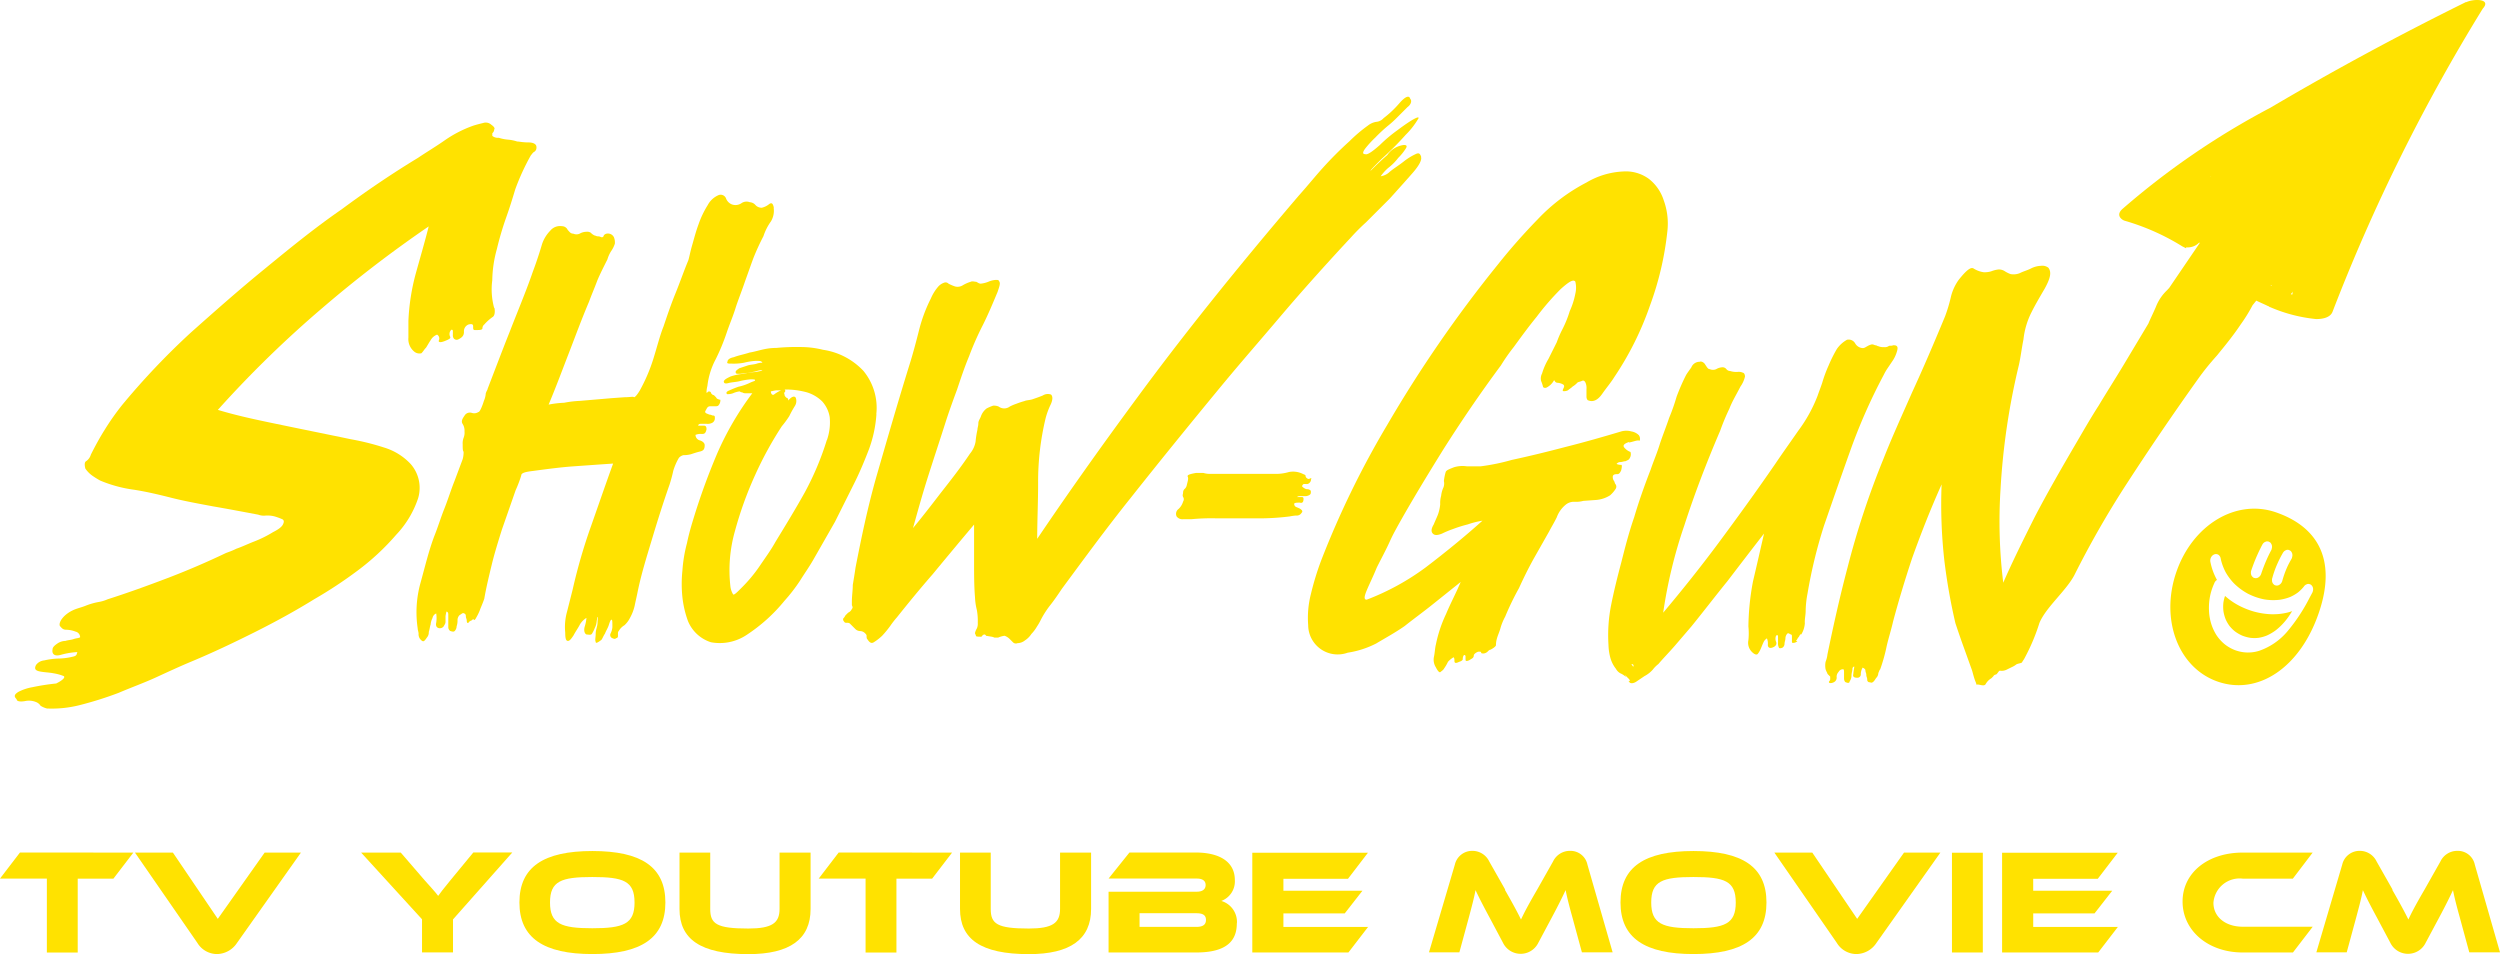 <svg id="グループ_556" data-name="グループ 556" xmlns="http://www.w3.org/2000/svg" width="134.347" height="51.27" viewBox="0 0 134.347 51.27">
  <path id="パス_207" data-name="パス 207" d="M29.575,19.317c.049.247,0,.444-.1.494a2.5,2.5,0,0,0-.444.4.257.257,0,0,0-.1.2c0,.1-.148.1-.4.1-.1,0-.1-.049-.1-.2,0-.1-.049-.148-.247-.1a.391.391,0,0,0-.247.4c0,.2-.1.3-.3.4a.2.2,0,0,1-.247-.049.3.3,0,0,1-.049-.2v-.2c0-.049-.049-.1-.1-.049a.312.312,0,0,0-.049.346c.049.1-.049.148-.3.247s-.346.049-.3-.049a.237.237,0,0,0-.1-.3.664.664,0,0,0-.346.3c-.1.148-.148.247-.247.4-.1.1-.148.2-.247.3a.435.435,0,0,1-.4-.1.867.867,0,0,1-.3-.741v-.889a11.559,11.559,0,0,1,.4-2.568c.247-.889.494-1.728.691-2.518a65.57,65.57,0,0,0-5.728,4.395A58.844,58.844,0,0,0,14.712,24.8c1.136.346,2.37.593,3.555.839s2.42.494,3.6.741a13.355,13.355,0,0,1,1.778.444,3.226,3.226,0,0,1,1.432.889,1.944,1.944,0,0,1,.4,1.827,5.262,5.262,0,0,1-1.185,1.975,12.946,12.946,0,0,1-2.074,1.926A23.271,23.271,0,0,1,19.9,34.97c-1.037.642-2.123,1.234-3.21,1.778s-2.222,1.086-3.407,1.58c-.593.247-1.234.543-1.876.839s-1.333.543-2.025.839a18.982,18.982,0,0,1-2.025.642,6.081,6.081,0,0,1-1.827.2,1.18,1.18,0,0,1-.346-.148.493.493,0,0,0-.247-.2.992.992,0,0,0-.593-.049c-.3.049-.444,0-.444-.1-.148-.148-.148-.247.1-.4a2.6,2.6,0,0,1,.741-.247,12.136,12.136,0,0,1,1.284-.2c.4-.2.494-.346.4-.4a2.62,2.62,0,0,0-.543-.148c-.247-.049-.494-.049-.741-.1s-.3-.148-.2-.346a.618.618,0,0,1,.444-.247,3.838,3.838,0,0,1,.79-.1,3.359,3.359,0,0,0,.741-.1c.247-.049.2-.148.247-.247a4.052,4.052,0,0,0-.889.148c-.346.1-.494-.049-.444-.3,0-.1.1-.2.247-.3a.8.8,0,0,1,.444-.148c.148-.049.3-.049.444-.1s.3-.049.346-.1a.313.313,0,0,0-.247-.3,1.461,1.461,0,0,0-.494-.1c-.2,0-.247-.1-.346-.2-.049-.1,0-.3.247-.543a1.723,1.723,0,0,1,.444-.3c.2-.1.444-.148.691-.247a3.637,3.637,0,0,1,.691-.2,2,2,0,0,0,.494-.148c1.086-.346,2.173-.741,3.21-1.136s2.074-.839,3.111-1.333c.1-.049.3-.1.593-.247.3-.1.593-.247.988-.4a6.145,6.145,0,0,0,.988-.494c.3-.148.494-.3.543-.444.049-.1.049-.2-.049-.247a3.4,3.4,0,0,0-.4-.148,1.522,1.522,0,0,0-.494-.049.849.849,0,0,1-.4-.049c-.79-.148-1.58-.3-2.42-.444-.79-.148-1.63-.3-2.37-.494-.593-.148-1.234-.3-1.876-.4A7.146,7.146,0,0,1,8.391,28.6a4.551,4.551,0,0,1-.4-.247,1.5,1.5,0,0,1-.4-.4c-.049-.2-.049-.346.049-.4a.63.63,0,0,0,.247-.346q.37-.741.741-1.333a13.707,13.707,0,0,1,.938-1.333,39.372,39.372,0,0,1,3.7-3.9c1.333-1.185,2.617-2.321,3.95-3.407,1.383-1.136,2.716-2.222,4.148-3.21,1.333-.988,2.716-1.926,4.1-2.765.444-.3.938-.593,1.432-.938a6.439,6.439,0,0,1,1.531-.79c.148-.049.346-.1.543-.148a.443.443,0,0,1,.444.1c.148.1.2.2.148.247a.257.257,0,0,1-.1.2v.148a.472.472,0,0,0,.346.1,2.173,2.173,0,0,0,.494.1,2.173,2.173,0,0,1,.494.1c.1,0,.3.049.593.049s.444.1.444.247a.272.272,0,0,1-.1.247c-.1.049-.148.148-.2.2a12.231,12.231,0,0,0-.839,1.827c-.148.494-.3.988-.494,1.531a16.656,16.656,0,0,0-.494,1.679,6.576,6.576,0,0,0-.247,1.679,3.765,3.765,0,0,0,.1,1.481h0Z" transform="translate(-3.005 -2.774)" fill="#ffe200"/>
  <path id="パス_208" data-name="パス 208" d="M53.625,15.544a1.105,1.105,0,0,1-.148.741,2.911,2.911,0,0,0-.4.79,12.624,12.624,0,0,0-.543,1.185c-.148.4-.3.839-.444,1.234-.148.444-.346.938-.494,1.383-.148.494-.346.938-.494,1.383a11.057,11.057,0,0,1-.593,1.432,4,4,0,0,0-.444,1.432,1.579,1.579,0,0,0-.049.346s0,.049.049,0,.049-.049.1-.049a.106.106,0,0,1,.1.1l.049.049a.142.142,0,0,0,.1.049l.1.1c.049.049.049.1.1.1a.379.379,0,0,0,.148.049.417.417,0,0,1-.1.3c-.049.049-.1.049-.2.049h-.247c-.1,0-.148.049-.2.148s-.1.148-.049.2.1.049.2.1c.1,0,.148.049.2.049.1,0,.1.049.1.148a.272.272,0,0,1-.148.247.535.535,0,0,1-.3.049h-.3c-.1,0-.148.049-.148.1h.3c.1,0,.148.049.148.2-.049.2-.1.247-.247.247a.732.732,0,0,0-.346.049.313.313,0,0,0,.247.3c.148.049.247.148.247.247,0,.2-.049.3-.247.346s-.346.1-.494.148a1.588,1.588,0,0,1-.4.049.451.451,0,0,0-.247.148,3.183,3.183,0,0,0-.3.691,7.638,7.638,0,0,1-.2.741c-.346.988-.642,1.926-.938,2.913s-.593,1.926-.79,2.913c-.049.247-.1.444-.148.691a2.482,2.482,0,0,1-.247.642,1.364,1.364,0,0,1-.3.4.838.838,0,0,0-.3.3.181.181,0,0,0-.049.148v.148a.106.106,0,0,1-.1.1c-.049.049-.1.049-.2,0a.18.18,0,0,1-.1-.247.915.915,0,0,0,.1-.346c0-.3,0-.4-.049-.4s-.1.148-.148.3-.148.3-.2.444c-.1.148-.148.3-.2.346-.2.148-.3.2-.3.1-.049-.1,0-.247,0-.444s.1-.4.1-.593.049-.3,0-.3a2.139,2.139,0,0,0-.049.247.916.916,0,0,1-.1.346,1.644,1.644,0,0,1-.148.3c-.049.1-.2.049-.3.049-.1-.049-.148-.2-.1-.4a2.173,2.173,0,0,0,.1-.494,1.1,1.1,0,0,0-.346.346c-.1.2-.247.4-.346.593-.1.148-.2.3-.3.3s-.148-.1-.148-.444a3.045,3.045,0,0,1,.1-1.136l.3-1.185a29.5,29.5,0,0,1,.988-3.407c.4-1.136.79-2.271,1.185-3.358-.741.049-1.432.1-2.123.148s-1.432.148-2.173.247c-.4.049-.642.1-.642.247a6.266,6.266,0,0,1-.3.79l-.741,2.123c-.2.642-.4,1.284-.543,1.876s-.3,1.234-.4,1.827c-.1.3-.2.494-.247.642a2.933,2.933,0,0,1-.2.4c-.049.1-.1.148-.148.049-.049.049-.1.1-.148.1-.049.049-.1.049-.1.1-.049.049-.1,0-.1-.1s-.049-.148-.049-.247-.049-.148-.1-.148c-.049-.049-.1,0-.247.1a.377.377,0,0,0-.1.247.964.964,0,0,1-.049.346.377.377,0,0,1-.1.247c-.049.049-.1.049-.247,0a.257.257,0,0,1-.1-.2v-.691c0-.1-.049-.148-.1-.148a2.139,2.139,0,0,0-.049.247v.3c0,.1-.049.148-.1.247a.257.257,0,0,1-.2.1c-.148,0-.247-.1-.2-.3a1.646,1.646,0,0,0,0-.494.328.328,0,0,0-.2.247.915.915,0,0,0-.1.346c-.049.148-.049.247-.1.4a.417.417,0,0,1-.1.3c-.1.148-.148.2-.2.2s-.1-.049-.148-.1a.417.417,0,0,1-.1-.3c0-.1-.049-.2-.049-.3a5.878,5.878,0,0,1,.148-2.42c.247-.889.444-1.728.741-2.518.2-.494.346-.988.543-1.481s.346-.988.543-1.481l.444-1.185a1.39,1.39,0,0,0,.049-.4c-.049-.049-.049-.2-.049-.4a.84.84,0,0,1,.049-.346.732.732,0,0,0,.049-.346.664.664,0,0,0-.1-.4c-.1-.148,0-.3.1-.444a.331.331,0,0,1,.4-.148.406.406,0,0,0,.346-.049c.049,0,.1-.1.148-.2a3.4,3.4,0,0,0,.148-.4,1.162,1.162,0,0,0,.1-.4c.049-.148.1-.2.1-.247.4-1.037.79-2.074,1.185-3.061.4-1.037.839-2.074,1.185-3.061.049-.148.148-.4.247-.691s.2-.593.3-.938a1.859,1.859,0,0,1,.444-.741.681.681,0,0,1,.642-.247.333.333,0,0,1,.3.2c.1.1.148.2.3.2a.418.418,0,0,0,.346,0,.714.714,0,0,1,.346-.1.37.37,0,0,1,.247.049.682.682,0,0,0,.2.148c.049,0,.1.049.2.049s.148.049.2.049a.106.106,0,0,0,.1-.1.256.256,0,0,1,.2-.1.355.355,0,0,1,.346.2.732.732,0,0,1,.049.346,1.478,1.478,0,0,1-.2.4,1.754,1.754,0,0,0-.2.444c-.2.4-.4.79-.543,1.136-.148.4-.3.741-.444,1.136-.4.938-.741,1.876-1.086,2.765s-.691,1.827-1.086,2.765a5.5,5.5,0,0,1,.839-.1,5.5,5.5,0,0,1,.839-.1l1.728-.148.691-.049c.3,0,.444-.049.494,0,.049,0,.148-.1.3-.346a9.109,9.109,0,0,0,.741-1.728c.2-.642.346-1.234.543-1.728.2-.593.4-1.185.642-1.778s.444-1.185.691-1.778c.049-.148.1-.444.2-.79s.2-.741.346-1.136a5.058,5.058,0,0,1,.494-1.037,1.191,1.191,0,0,1,.593-.543.311.311,0,0,1,.4.2.56.56,0,0,0,.3.3A.566.566,0,0,0,51.9,15.3a.48.48,0,0,1,.444-.049.427.427,0,0,1,.3.148.448.448,0,0,0,.346.148.972.972,0,0,0,.4-.2c.148-.1.2,0,.247.2h0Z" transform="translate(-12.05 -4.384)" fill="#ffe200"/>
  <path id="パス_209" data-name="パス 209" d="M65.074,30.075a6.719,6.719,0,0,1-.4,1.876c-.247.642-.494,1.234-.79,1.827l-1.037,2.074-1.185,2.074c-.2.346-.444.691-.691,1.086a9.083,9.083,0,0,1-.839,1.086,8.872,8.872,0,0,1-.938.988,9.082,9.082,0,0,1-1.086.839,2.6,2.6,0,0,1-1.926.4,1.986,1.986,0,0,1-1.234-1.136,5.41,5.41,0,0,1-.3-1.284,6.935,6.935,0,0,1,0-1.432,7.735,7.735,0,0,1,.247-1.481c.1-.494.247-.988.4-1.481a34.981,34.981,0,0,1,1.234-3.358,16.059,16.059,0,0,1,1.876-3.21h-.346a.3.3,0,0,1-.2-.049c-.1,0-.1-.049-.148-.049a1.256,1.256,0,0,0-.346.1.869.869,0,0,1-.3.049c-.1-.049-.049-.148.1-.2a5.12,5.12,0,0,1,.494-.2,2.784,2.784,0,0,0,.593-.2c.2-.1.3-.1.3-.148s-.049-.049-.247-.049a3.646,3.646,0,0,0-.593.1c-.2.049-.4.049-.593.1s-.247,0-.247-.1c.049-.1.148-.148.346-.247a2.848,2.848,0,0,1,.691-.148,3.874,3.874,0,0,1,.691-.1c.2-.049.3-.049.346-.1a.869.869,0,0,0-.3.049c-.148.049-.3.049-.494.1-.148,0-.3.049-.444.049s-.2,0-.2-.1c0-.049.049-.1.2-.2l.444-.148c.148-.049.346-.049.494-.1a.869.869,0,0,1,.3-.049c-.049-.1-.148-.1-.346-.1a3.4,3.4,0,0,0-.642.1,3.037,3.037,0,0,1-.642.049c-.2,0-.3,0-.247-.1,0-.1.1-.2.346-.247.247-.1.543-.148.839-.247.3-.049.593-.148.889-.2a2.933,2.933,0,0,1,.543-.049,11.159,11.159,0,0,1,1.284-.049,4.975,4.975,0,0,1,1.234.148,3.717,3.717,0,0,1,2.173,1.136,3.121,3.121,0,0,1,.691,2.321Zm-2.659,1.383a2.891,2.891,0,0,0,.148-1.234,1.662,1.662,0,0,0-.4-.839,2,2,0,0,0-.839-.494,4.321,4.321,0,0,0-1.185-.148.093.093,0,0,1,0,.148c-.049.049,0,.1,0,.148s.049.1.1.148c.049,0,.1.049.1.148.2-.247.346-.247.4-.148a.5.5,0,0,1-.049.444,5.389,5.389,0,0,0-.3.543,5.174,5.174,0,0,1-.4.543,19.335,19.335,0,0,0-1.432,2.617,19.8,19.8,0,0,0-1.086,3.012,7.707,7.707,0,0,0-.247,2.963,1.08,1.08,0,0,0,.148.444c.049.049.2-.1.444-.346a7.857,7.857,0,0,0,.988-1.185c.3-.444.593-.839.839-1.284.543-.889,1.086-1.778,1.58-2.666a15.486,15.486,0,0,0,1.185-2.815ZM59.4,28.84c0,.148.1.247.2.148a2.147,2.147,0,0,1,.346-.2H59.7C59.6,28.791,59.451,28.84,59.4,28.84Z" transform="translate(-17.976 -7.811)" fill="#ffe200"/>
  <path id="パス_210" data-name="パス 210" d="M97.97,10.65c.049.148-.1.444-.444.839s-.79.889-1.234,1.383l-1.284,1.284a11.141,11.141,0,0,0-.79.79c-1.333,1.432-2.617,2.864-3.753,4.2-1.086,1.284-2.123,2.469-3.062,3.6q-2.815,3.407-5.037,6.215c-1.383,1.728-2.568,3.358-3.7,4.888-.2.3-.4.593-.593.839a4.892,4.892,0,0,0-.543.839,2.841,2.841,0,0,1-.2.346,2.063,2.063,0,0,1-.3.4,1.154,1.154,0,0,1-.346.346.657.657,0,0,1-.4.148.217.217,0,0,1-.247-.049l-.148-.148a.759.759,0,0,0-.3-.2,1.256,1.256,0,0,0-.346.1h-.2a.5.5,0,0,0-.148-.049l-.3-.049c-.049-.1-.148-.1-.247.049-.148,0-.3,0-.3-.049s-.049-.1-.049-.148a.835.835,0,0,1,.1-.247.626.626,0,0,0,.049-.3,3.259,3.259,0,0,0-.049-.691,3.336,3.336,0,0,1-.1-.691c-.049-.593-.049-1.234-.049-1.876V30.394q-1.185,1.407-2.222,2.666c-.691.79-1.333,1.58-1.926,2.321a4.784,4.784,0,0,0-.346.444,5.252,5.252,0,0,1-.444.543,2.713,2.713,0,0,1-.444.346c-.148.1-.247,0-.346-.148-.049-.049-.049-.1-.049-.2,0-.049-.049-.1-.1-.148a.377.377,0,0,0-.247-.1.377.377,0,0,1-.247-.1l-.148-.148-.148-.148c-.049-.049-.1-.049-.2-.049s-.1-.049-.148-.1q-.049-.1,0-.148a.574.574,0,0,0,.1-.148l.148-.148a.386.386,0,0,0,.2-.2c.049-.049.049-.1,0-.2v-.2c0-.3.049-.593.049-.889.049-.3.1-.593.148-.938.3-1.531.642-3.21,1.136-4.938.543-1.876,1.136-3.95,1.827-6.165q.222-.741.444-1.629a8.181,8.181,0,0,1,.642-1.728,2.416,2.416,0,0,1,.4-.642.751.751,0,0,1,.3-.2.217.217,0,0,1,.247.049,2.406,2.406,0,0,0,.346.148.525.525,0,0,0,.4-.049,1.935,1.935,0,0,1,.444-.2c.1-.049.2,0,.3,0,.1.049.148.1.247.1a1.526,1.526,0,0,0,.4-.1,1.162,1.162,0,0,1,.4-.1c.148,0,.148,0,.2.1s0,.247-.1.543c-.247.593-.494,1.185-.79,1.778a15.928,15.928,0,0,0-.741,1.679c-.247.593-.444,1.185-.642,1.778-.2.543-.4,1.086-.593,1.679-.346,1.086-.691,2.123-.988,3.061s-.543,1.827-.79,2.716c.494-.593.988-1.234,1.481-1.876.543-.691,1.086-1.383,1.58-2.123a1.37,1.37,0,0,0,.3-.642,5.189,5.189,0,0,1,.1-.642c0-.1.049-.2.049-.346s.1-.247.148-.4a.9.9,0,0,1,.3-.4,2.408,2.408,0,0,1,.346-.148.626.626,0,0,1,.3.049.494.494,0,0,0,.593,0,2.408,2.408,0,0,1,.346-.148,4.543,4.543,0,0,1,.444-.148c.1-.049.3-.049.444-.1s.3-.1.543-.2a.5.5,0,0,1,.444-.049c.1.1.1.3-.049.593a4.037,4.037,0,0,0-.247.691,14.567,14.567,0,0,0-.4,3.457c0,1.086-.049,2.025-.049,3.012,1.531-2.271,3.308-4.79,5.382-7.6,2.321-3.16,5.185-6.758,8.684-10.856.444-.494.839-.988,1.284-1.481a19.6,19.6,0,0,1,1.432-1.432,8.106,8.106,0,0,1,.988-.839.97.97,0,0,1,.444-.2.59.59,0,0,0,.4-.2,5.492,5.492,0,0,0,.839-.79c.346-.4.543-.444.593-.247.1.1.049.3-.148.444l-.593.593a5.2,5.2,0,0,1-.444.4,8.207,8.207,0,0,0-.691.642,5.421,5.421,0,0,0-.543.593q-.222.3,0,.3c.1.049.346-.1.79-.494a7.855,7.855,0,0,1,.938-.79c.79-.593,1.185-.79,1.136-.642a4.258,4.258,0,0,1-.691.889,15.757,15.757,0,0,1-1.284,1.284c-.444.444-.642.642-.593.642.2-.2.494-.494.889-.839a1.269,1.269,0,0,1,.889-.543c.148,0,.2.049.1.2a2.852,2.852,0,0,1-.4.494,2.831,2.831,0,0,1-.543.543,2.5,2.5,0,0,0-.4.444.862.862,0,0,0,.494-.247c.247-.2.494-.346.741-.543a3.235,3.235,0,0,1,.642-.4c.2-.1.247,0,.3.148h0Z" transform="translate(-21.604 -2.205)" fill="#ffe200"/>
  <path id="パス_211" data-name="パス 211" d="M99.112,36.624c-.049.049-.1.1-.049.148a.574.574,0,0,0,.148.1c.1.049.148,0,.2.049a.106.106,0,0,1,.1.1c0,.1,0,.148-.1.2a.445.445,0,0,1-.247.049h-.247a.2.2,0,0,0-.148.049h.2c.1,0,.148,0,.148.1,0,.148-.049.247-.2.2-.148,0-.247,0-.3.049a.181.181,0,0,0,.049.148c.049.049.1.049.2.1a.379.379,0,0,1,.148.1.093.093,0,0,1,0,.148.3.3,0,0,1-.3.148,2.785,2.785,0,0,0-.346.049,13.017,13.017,0,0,1-1.383.1H94.372a11.163,11.163,0,0,0-1.284.049h-.444a.385.385,0,0,1-.346-.148.323.323,0,0,1,.1-.4.873.873,0,0,0,.247-.4.224.224,0,0,0,0-.247c-.049-.1,0-.148,0-.247a.256.256,0,0,1,.1-.2.374.374,0,0,0,.1-.2c.049-.2.1-.346.049-.444s.148-.148.444-.2h.4a1.227,1.227,0,0,0,.4.049h3.407a2.454,2.454,0,0,0,.79-.1,1.187,1.187,0,0,1,.741.1c.1.049.148.049.148.1a.175.175,0,0,0,.1.148q.049.049.148,0t.049.049a.257.257,0,0,1-.1.2.181.181,0,0,1-.148.049h-.148Z" transform="translate(-29.067 -10.608)" fill="#ffe200"/>
  <path id="パス_212" data-name="パス 212" d="M119.606,27.6c-.3.1-.4.2-.247.346a.759.759,0,0,0,.3.2.406.406,0,0,1-.049.346c-.049.1-.148.1-.2.148-.1,0-.2.049-.3.049a.257.257,0,0,0-.2.1.537.537,0,0,0,.247.049q.074,0,0,.3c-.049.1-.1.2-.2.2s-.2,0-.247.1a.37.37,0,0,0,.049.247c.049.049.049.148.1.2a.22.22,0,0,1,0,.247,1.577,1.577,0,0,1-.3.346,1.644,1.644,0,0,1-.741.247l-.691.049a1.522,1.522,0,0,1-.494.049.689.689,0,0,0-.444.148,1.561,1.561,0,0,0-.494.691c-.148.3-.3.543-.4.741l-.839,1.481c-.3.543-.543,1.037-.79,1.58a14.628,14.628,0,0,0-.741,1.531,3.019,3.019,0,0,0-.247.593c-.049.2-.148.4-.2.593a1.3,1.3,0,0,0-.049.346c0,.049-.1.148-.3.247-.049,0-.1.049-.148.1a.374.374,0,0,1-.2.1c-.1,0-.148,0-.148-.049s-.049-.049-.148-.049c-.148.049-.247.148-.247.2,0,.1-.049.148-.148.2-.148.1-.2.1-.247.1s-.049-.049-.049-.1v-.148c0-.049-.049-.1-.1-.049a.373.373,0,0,0-.049.2c0,.049-.049.1-.2.148-.2.1-.247.049-.247-.049s0-.148-.049-.2a1.311,1.311,0,0,0-.3.247,2.15,2.15,0,0,1-.2.346c-.049.1-.148.148-.2.2s-.148-.049-.247-.247a.766.766,0,0,1-.1-.593c.049-.247.049-.444.1-.642a7.022,7.022,0,0,1,.543-1.63c.247-.593.543-1.136.79-1.728l-1.481,1.185c-.494.4-1.037.79-1.531,1.185-.494.346-1.037.642-1.531.938a5.01,5.01,0,0,1-1.531.494,1.585,1.585,0,0,1-2.123-1.481,5.161,5.161,0,0,1,.148-1.679,15.129,15.129,0,0,1,.543-1.778,48.57,48.57,0,0,1,3.555-7.3,68.861,68.861,0,0,1,5.918-8.585,32.431,32.431,0,0,1,2.173-2.469,9.878,9.878,0,0,1,2.617-1.975,4.249,4.249,0,0,1,1.975-.593,2.09,2.09,0,0,1,1.383.4,2.37,2.37,0,0,1,.79,1.136,3.668,3.668,0,0,1,.2,1.679,16.594,16.594,0,0,1-.938,4,16.532,16.532,0,0,1-1.926,3.852c-.148.247-.4.543-.642.889s-.494.444-.741.346c-.049,0-.1-.1-.1-.2v-.4a.732.732,0,0,0-.049-.346c-.049-.1-.1-.148-.2-.1s-.2.049-.247.1a1.078,1.078,0,0,1-.247.2c-.1.1-.2.148-.247.2a.445.445,0,0,1-.247.049q-.074,0,0-.148c.049-.1.049-.148,0-.2a.7.7,0,0,0-.3-.1c-.1,0-.148-.049-.2-.148a.96.96,0,0,1-.4.4c-.1.049-.2,0-.2-.049a1.943,1.943,0,0,0-.1-.3.557.557,0,0,1,.049-.4,3.5,3.5,0,0,1,.346-.79l.444-.889a5.649,5.649,0,0,1,.3-.691,5.888,5.888,0,0,0,.4-.988,4.07,4.07,0,0,0,.3-.938,1.37,1.37,0,0,0,0-.642c-.1-.148-.346,0-.79.4a13.863,13.863,0,0,0-1.284,1.481c-.444.543-.839,1.086-1.234,1.629a10.028,10.028,0,0,0-.691.988c-1.136,1.531-2.173,3.061-3.111,4.543-.889,1.432-1.728,2.815-2.469,4.148-.049.1-.2.346-.4.79s-.444.889-.691,1.383c-.2.494-.4.889-.543,1.234s-.148.494,0,.494a13.279,13.279,0,0,0,3.16-1.728c1.037-.79,2.074-1.63,3.062-2.518a4.624,4.624,0,0,0-.79.2,7.035,7.035,0,0,0-.79.247,5.139,5.139,0,0,0-.593.247c-.247.1-.4.1-.494,0s-.1-.247.049-.494c.1-.247.2-.444.247-.593a2.172,2.172,0,0,0,.1-.494,1.367,1.367,0,0,1,.049-.444,1.528,1.528,0,0,1,.1-.4.585.585,0,0,0,.049-.4,2.777,2.777,0,0,1,.1-.494c.049-.1.2-.148.444-.247a1.585,1.585,0,0,1,.691-.049h.741a11.293,11.293,0,0,0,1.679-.346c.938-.2,1.926-.444,2.864-.691.988-.247,2.025-.543,3.012-.839a1.01,1.01,0,0,1,.543,0,.744.744,0,0,1,.4.2.327.327,0,0,1,.049.3c-.148-.049-.3.049-.593.1h0Z" transform="translate(-32.038 -3.858)" fill="#ffe200"/>
  <path id="パス_213" data-name="パス 213" d="M135.77,41.1a1.327,1.327,0,0,1-.2.642q0-.049-.049,0c-.049.049-.049.1-.1.148s-.049.1-.1.148,0,.049.049.049a.319.319,0,0,1-.247.1c-.049,0-.049-.049-.049-.1v-.2c0-.1,0-.148-.049-.148-.1-.049-.148-.1-.2-.049a.377.377,0,0,0-.1.247c0,.1-.049.2-.049.3a.257.257,0,0,1-.1.2c-.1.049-.2.049-.2,0a.445.445,0,0,1-.049-.247v-.3c0-.1,0-.148-.1-.1a.417.417,0,0,0,0,.346c.049.148-.049.247-.2.3s-.247,0-.247-.148a.733.733,0,0,0-.049-.346.493.493,0,0,0-.2.247c-.049.1-.1.247-.148.346a1.078,1.078,0,0,1-.148.247c-.049.049-.148.049-.3-.1a.686.686,0,0,1-.2-.642,3.674,3.674,0,0,0,0-.741,13.869,13.869,0,0,1,.247-2.42c.2-.839.4-1.728.593-2.568-.691.889-1.333,1.728-1.975,2.568-.642.79-1.284,1.629-1.926,2.42l-.889,1.037c-.3.346-.593.642-.889.988a1.624,1.624,0,0,0-.3.3,1.538,1.538,0,0,1-.444.346l-.444.3c-.148.1-.3.1-.346.049s-.1-.049-.049-.049v-.049q.049.049.049,0c0-.049-.049-.1-.1-.148l-.148-.148c-.049-.049,0,0,.049.1a1.033,1.033,0,0,0-.3-.2.6.6,0,0,1-.247-.247,1.669,1.669,0,0,1-.3-.593,2.912,2.912,0,0,1-.1-.691,8.328,8.328,0,0,1,.148-2.173c.148-.741.346-1.531.543-2.271.2-.79.4-1.58.691-2.42.247-.839.543-1.679.889-2.568.148-.444.346-.889.494-1.383.148-.444.346-.938.494-1.383a10.339,10.339,0,0,0,.4-1.136,11.293,11.293,0,0,1,.494-1.136c.049-.1.2-.3.3-.444a.474.474,0,0,1,.444-.3c.1-.049.247.049.3.148.1.148.148.247.247.247a.418.418,0,0,0,.346,0,.714.714,0,0,1,.346-.1.256.256,0,0,1,.2.1.257.257,0,0,0,.2.1,1.087,1.087,0,0,0,.4.049.535.535,0,0,1,.3.049c.049,0,.1.1.1.2a1.53,1.53,0,0,1-.247.543c-.2.4-.444.79-.593,1.185a12.065,12.065,0,0,0-.494,1.185c-.741,1.728-1.383,3.407-1.926,5.086a25.815,25.815,0,0,0-1.136,4.691c1.037-1.234,2.025-2.469,3.012-3.8s2.025-2.765,3.012-4.2c.4-.593.79-1.136,1.235-1.778a7.823,7.823,0,0,0,1.037-1.876c.049-.148.148-.4.247-.691a7.2,7.2,0,0,1,.346-.938,7.423,7.423,0,0,1,.444-.889,1.643,1.643,0,0,1,.543-.494.4.4,0,0,1,.444.2.5.5,0,0,0,.4.247c.1,0,.148-.049.247-.1a.834.834,0,0,1,.247-.1c.1,0,.148.049.2.049s.1.049.148.049a.626.626,0,0,0,.3.049.37.37,0,0,0,.247-.049c.049-.049.148,0,.247-.049.1,0,.148,0,.2.049s.049.148,0,.3a1.755,1.755,0,0,1-.2.444l-.3.444a2.821,2.821,0,0,0-.2.346,30.33,30.33,0,0,0-1.827,4.148c-.494,1.383-.938,2.666-1.383,3.95a26.17,26.17,0,0,0-.889,3.654,5.433,5.433,0,0,0-.1.889c0,.3-.049.4-.049.691Zm-9.326,2.222.1.148C126.593,43.375,126.543,43.325,126.444,43.325Z" transform="translate(-38.778 -7.638)" fill="#ffe200"/>
  <path id="パス_214" data-name="パス 214" d="M176.164.126c-3.7,1.827-7.153,3.7-10.511,5.679a41.741,41.741,0,0,0-7.943,5.432c-.4.346-.049.593.1.642a12.362,12.362,0,0,1,3.111,1.383h0l.2.1V13.31a.859.859,0,0,0,.691-.247h.049l-1.679,2.469a.048.048,0,0,0-.049.049,2.453,2.453,0,0,0-.642.938c-.148.346-.3.642-.4.889L157.76,19.63c-.444.741-.889,1.432-1.333,2.173-.444.691-.839,1.383-1.185,1.975-.839,1.432-1.63,2.815-2.271,4.049-.593,1.185-1.185,2.37-1.679,3.506a27.07,27.07,0,0,1-.148-4.987,37.249,37.249,0,0,1,.988-6.708c.1-.444.148-.889.247-1.383a4.246,4.246,0,0,1,.444-1.481c.148-.3.4-.741.691-1.234.3-.543.395-.889.2-1.136a.532.532,0,0,0-.4-.1,1.287,1.287,0,0,0-.543.148c-.2.1-.4.148-.593.247a.89.89,0,0,1-.494.049,1.646,1.646,0,0,1-.3-.148.575.575,0,0,0-.346-.1,1.526,1.526,0,0,0-.395.1,1.228,1.228,0,0,1-.4.049,1.391,1.391,0,0,1-.543-.2c-.148-.1-.395.1-.79.593a2.608,2.608,0,0,0-.444.988,8.267,8.267,0,0,1-.3.988c-.593,1.432-1.185,2.815-1.778,4.1-.543,1.234-1.086,2.42-1.531,3.555a44.707,44.707,0,0,0-1.926,5.82c-.444,1.679-.79,3.259-1.086,4.691a1.529,1.529,0,0,1-.1.4,1.053,1.053,0,0,0,0,.4c.049.148.1.2.1.247l.148.148v.1a.181.181,0,0,1-.049.148c-.049.049,0,.1.049.1a.373.373,0,0,0,.2-.049.272.272,0,0,0,.148-.247.363.363,0,0,1,.1-.3.269.269,0,0,1,.247-.148c.049,0,.049.1.049.2v.3c0,.1.049.2.1.2.1.049.2.049.2-.049a.53.53,0,0,0,.1-.3c0-.148.049-.247.049-.346s.049-.148.1-.148c0,.1-.049.247-.049.4-.049.148.049.2.2.2a.181.181,0,0,0,.2-.2.713.713,0,0,1,.1-.346q.148.074.148.148c0,.1.049.148.049.247s.049.148.049.247a.131.131,0,0,0,.148.148c.1.049.148,0,.2-.049s.1-.148.148-.2a.377.377,0,0,0,.1-.247c.049-.1.049-.148.1-.2a9.01,9.01,0,0,0,.346-1.234c.1-.444.247-.889.346-1.333Q145.81,31.777,146.4,30c.444-1.234.938-2.518,1.58-3.95a27.163,27.163,0,0,0,.148,4.1,31.523,31.523,0,0,0,.593,3.358c.148.444.3.889.444,1.284s.3.839.444,1.234c.049.148.1.4.2.642s-.049.1.2.148c.2.049.3.049.346-.049a.839.839,0,0,1,.3-.3l.1-.1a.183.183,0,0,1,.148-.1c.1-.049.148-.247.247-.2a.626.626,0,0,0,.3-.049l.3-.148a1.08,1.08,0,0,0,.247-.148c.1-.049.2-.049.3-.1.049-.1.1-.148.148-.247a10.7,10.7,0,0,0,.79-1.876c.346-.839,1.432-1.728,1.876-2.568a51.146,51.146,0,0,1,2.765-4.839c1.185-1.827,2.518-3.8,4-5.869.148-.2.444-.593.889-1.086.444-.543.889-1.086,1.284-1.679a8.531,8.531,0,0,0,.642-1.037l.2-.247c.2.1.444.2.642.3.049,0,.049.049.1.049a8.271,8.271,0,0,0,2.469.642c.148,0,.741,0,.889-.4A98.3,98.3,0,0,1,177.06.485c.494-.543-.494-.543-.889-.346h0Zm-9.424,15.7a.682.682,0,0,0,.148-.2.3.3,0,0,0-.049.2c-.049.049-.049,0-.1,0ZM162.2,12.71h0a.181.181,0,0,1,.049-.148.181.181,0,0,0-.049.148Zm.247-3.21h0a.044.044,0,0,0,.049-.049c-.049.049-.049.1-.1.2a.181.181,0,0,0,.049-.148Zm3.259,5.827v.049h-.049Z" transform="translate(-43.64 -0.019)" fill="#ffe200"/>
  <path id="パス_215" data-name="パス 215" d="M7.167,64.97l-1.072,1.4H4.176v3.971H2.518V66.367H0l1.072-1.4Z" transform="translate(0 -19.153)" fill="#ffe200"/>
  <path id="パス_216" data-name="パス 216" d="M12.319,64.97l2.413,3.562L17.25,64.97H19.2l-3.435,4.853a1.314,1.314,0,0,1-1.072.6,1.24,1.24,0,0,1-1.058-.6L10.28,64.97Z" transform="translate(-3.028 -19.153)" fill="#ffe200"/>
  <path id="パス_217" data-name="パス 217" d="M35.629,64.967l-3.181,3.591v1.771H30.783V68.551L27.51,64.967h2.13l1.284,1.488c.169.19.621.684.727.839.106-.155.289-.388.67-.854l1.22-1.481h2.088Z" transform="translate(-8.104 -19.15)" fill="#ffe200"/>
  <path id="パス_218" data-name="パス 218" d="M47.414,67.615c0,1.919-1.312,2.772-3.922,2.772s-3.922-.861-3.922-2.772,1.305-2.765,3.922-2.765S47.414,65.7,47.414,67.615Zm-1.658,0c0-1.157-.6-1.368-2.271-1.368s-2.271.219-2.271,1.368S41.813,69,43.485,69,45.757,68.772,45.757,67.615Z" transform="translate(-11.657 -19.117)" fill="#ffe200"/>
  <path id="パス_219" data-name="パス 219" d="M58.81,68c0,1.622-1.115,2.427-3.344,2.427-2.582,0-3.7-.811-3.7-2.427V64.97h1.651V68c0,.8.339,1.051,2.046,1.051,1.277,0,1.679-.3,1.679-1.051V64.97H58.81V68Z" transform="translate(-15.25 -19.153)" fill="#ffe200"/>
  <path id="パス_220" data-name="パス 220" d="M69.537,64.97l-1.072,1.4H66.546v3.971H64.888V66.367H62.37l1.072-1.4Z" transform="translate(-18.373 -19.153)" fill="#ffe200"/>
  <path id="パス_221" data-name="パス 221" d="M80.18,68c0,1.622-1.115,2.427-3.344,2.427-2.582,0-3.7-.811-3.7-2.427V64.97h1.651V68c0,.8.339,1.051,2.046,1.051,1.277,0,1.679-.3,1.679-1.051V64.97H80.18Z" transform="translate(-21.546 -19.153)" fill="#ffe200"/>
  <path id="パス_222" data-name="パス 222" d="M91.342,68.772c0,.889-.487,1.566-2.18,1.566H84.45V67.072H89.2c.24,0,.466-.092.466-.36s-.233-.346-.466-.346H84.45l1.122-1.4h3.555c1.284,0,2.109.494,2.109,1.481a1.122,1.122,0,0,1-.727,1.122,1.174,1.174,0,0,1,.839,1.192Zm-5.227-.55v.741h3.054c.36,0,.515-.127.515-.374s-.155-.36-.515-.36H86.115Z" transform="translate(-24.877 -19.153)" fill="#ffe200"/>
  <path id="パス_223" data-name="パス 223" d="M101.629,68.959l-1.065,1.383H95.4V64.98h6.215l-1.072,1.4H97.072v.642h4.247l-.952,1.22H97.072v.727h4.564Z" transform="translate(-28.103 -19.156)" fill="#ffe200"/>
  <path id="パス_224" data-name="パス 224" d="M112.937,66.928c.473.825.684,1.227.868,1.6.176-.374.381-.769.861-1.594l.861-1.524a1,1,0,0,1,.917-.571.93.93,0,0,1,.931.741l1.354,4.712h-1.651l-.508-1.869c-.169-.607-.282-1.044-.367-1.474-.176.374-.374.783-.748,1.481l-.719,1.347a1.056,1.056,0,0,1-1.9,0l-.72-1.354c-.4-.741-.585-1.115-.755-1.474-.078.423-.2.875-.36,1.474l-.508,1.869H108.86l1.39-4.712a.954.954,0,0,1,.938-.741,1,1,0,0,1,.91.571l.861,1.517Z" transform="translate(-32.068 -19.115)" fill="#ffe200"/>
  <path id="パス_225" data-name="パス 225" d="M131.294,67.615c0,1.919-1.312,2.772-3.922,2.772s-3.922-.861-3.922-2.772,1.3-2.765,3.922-2.765S131.294,65.7,131.294,67.615Zm-1.651,0c0-1.157-.6-1.368-2.271-1.368s-2.271.219-2.271,1.368S125.7,69,127.372,69,129.644,68.772,129.644,67.615Z" transform="translate(-36.366 -19.117)" fill="#ffe200"/>
  <path id="パス_226" data-name="パス 226" d="M137.209,64.97l2.412,3.562,2.518-3.562h1.954l-3.435,4.853a1.314,1.314,0,0,1-1.072.6,1.24,1.24,0,0,1-1.058-.6L135.17,64.97Z" transform="translate(-39.819 -19.153)" fill="#ffe200"/>
  <path id="パス_227" data-name="パス 227" d="M150.358,70.341H148.7V64.98h1.658Z" transform="translate(-43.804 -19.156)" fill="#ffe200"/>
  <path id="パス_228" data-name="パス 228" d="M158.749,68.959l-1.065,1.383H152.52V64.98h6.215l-1.072,1.4h-3.471v.642h4.247l-.952,1.22h-3.294v.727h4.564Z" transform="translate(-44.93 -19.156)" fill="#ffe200"/>
  <path id="パス_229" data-name="パス 229" d="M173.261,68.956,172.2,70.338H169.5c-1.862,0-3.231-1.178-3.231-2.737s1.369-2.631,3.231-2.631h3.76l-1.065,1.4H169.5a1.41,1.41,0,0,0-1.573,1.3c0,.769.663,1.284,1.573,1.284Z" transform="translate(-48.98 -19.153)" fill="#ffe200"/>
  <path id="パス_230" data-name="パス 230" d="M180.537,66.928c.473.825.684,1.227.868,1.6.176-.374.381-.769.861-1.594l.861-1.524a1,1,0,0,1,.917-.571.93.93,0,0,1,.931.741l1.354,4.712h-1.651l-.508-1.869c-.169-.607-.282-1.044-.367-1.474-.176.374-.374.783-.748,1.481l-.72,1.347a1.056,1.056,0,0,1-1.9,0l-.72-1.354c-.4-.741-.585-1.115-.755-1.474-.078.423-.2.875-.36,1.474l-.508,1.869H176.46l1.39-4.712a.954.954,0,0,1,.938-.741,1,1,0,0,1,.91.571l.861,1.517Z" transform="translate(-51.982 -19.115)" fill="#ffe200"/>
  <g id="warau" transform="matrix(0.966, 0.259, -0.259, 0.966, 117.863, 26.05)">
    <g id="グループ_245" data-name="グループ 245" transform="translate(0 0)">
      <path id="パス_232" data-name="パス 232" d="M5.566.133a.271.271,0,0,0-.37-.1L5.14.079A.272.272,0,0,0,5.071.2,1.665,1.665,0,0,1,4.89.507a1.941,1.941,0,0,1-.3.3,2.5,2.5,0,0,1-.484.278,3.259,3.259,0,0,1-.763.2,3.739,3.739,0,0,1-.734.016c-.063,0-.125-.011-.187-.019a3.619,3.619,0,0,1-.853-.23A3.01,3.01,0,0,1,.974.713,2.539,2.539,0,0,1,.564.306C.543.279.523.251.5.223A.29.29,0,0,0,.342.1.277.277,0,0,0,.133.125.273.273,0,0,0,.009.287.269.269,0,0,0,.036.5a2.849,2.849,0,0,0,.638.666l-.038.049A.267.267,0,0,0,.6,1.348a2.126,2.126,0,0,0,.052.791,2.42,2.42,0,0,0,.145.4,2.033,2.033,0,0,0,.177.316,2.229,2.229,0,0,0,.6.6,2.216,2.216,0,0,0,.391.2,2,2,0,0,0,.358.11,2.457,2.457,0,0,0,.436.052A2.4,2.4,0,0,0,3.2,3.787a2.11,2.11,0,0,0,.76-.287A2.948,2.948,0,0,0,5.019,2.3,6.775,6.775,0,0,0,5.552.554q.021-.106.041-.212A.289.289,0,0,0,5.566.133ZM4.759,1.509q-.055.169-.123.333a3.352,3.352,0,0,1-.392.68,2.551,2.551,0,0,1-.393.4,2.056,2.056,0,0,1-.395.234,1.927,1.927,0,0,1-.421.114,2.037,2.037,0,0,1-.455,0,2.03,2.03,0,0,1-.45-.122,1.9,1.9,0,0,1-.354-.206,1.918,1.918,0,0,1-.289-.29,2.042,2.042,0,0,1-.229-.394,2.036,2.036,0,0,1-.12-.441,1.906,1.906,0,0,1-.007-.368,3.654,3.654,0,0,0,1.046.345,4.3,4.3,0,0,0,.663.064A4.092,4.092,0,0,0,3.5,1.808a3.33,3.33,0,0,0,.569-.136,3.122,3.122,0,0,0,.586-.262c.058-.034.115-.07.17-.109-.02.07-.041.139-.064.208Z" transform="translate(2.229 3.832)" fill="none"/>
      <path id="パス_233" data-name="パス 233" d="M2.942.371a3.335,3.335,0,0,1-.569.136,4.069,4.069,0,0,1-.657.047A4.293,4.293,0,0,1,1.052.49,3.654,3.654,0,0,1,.006.145,1.905,1.905,0,0,0,.013.513a2.039,2.039,0,0,0,.12.441,2.03,2.03,0,0,0,.229.394,1.918,1.918,0,0,0,.289.29,1.906,1.906,0,0,0,.354.206,2.016,2.016,0,0,0,.45.122,2.036,2.036,0,0,0,.455,0,1.927,1.927,0,0,0,.421-.114,2.059,2.059,0,0,0,.395-.234,2.551,2.551,0,0,0,.393-.4,3.347,3.347,0,0,0,.392-.68Q3.58.377,3.635.208C3.657.139,3.678.07,3.7,0q-.083.058-.17.109a3.127,3.127,0,0,1-.586.262Z" transform="translate(3.191 5.183)" fill="#ffe200"/>
      <path id="パス_234" data-name="パス 234" d="M4.01,0C1.746,0,0,2.091,0,4.774S1.761,9.61,4.024,9.614,7.955,7.5,7.948,4.359,6.273,0,4.01,0Zm.979,2.538a5.913,5.913,0,0,1,.088-.611.348.348,0,0,1,.071-.146L5.2,1.73a.243.243,0,0,1,.141-.045l.074.012a.2.2,0,0,1,.095.059.24.24,0,0,1,.072.093.279.279,0,0,1,.033.123.3.3,0,0,1,0,.132q-.04.2-.065.4c-.006.056-.011.113-.015.17a5.221,5.221,0,0,0,0,.714.375.375,0,0,1-.038.167l-.043.067a.27.27,0,0,1-.123.085l-.074.012a.184.184,0,0,1-.107-.029.21.21,0,0,1-.09-.068A.258.258,0,0,1,5,3.51a.288.288,0,0,1-.024-.127q-.01-.153-.011-.306a5.23,5.23,0,0,1,.024-.539Zm-1.21.525A9.217,9.217,0,0,1,3.89,1.857a.348.348,0,0,1,.071-.146l.056-.052a.243.243,0,0,1,.141-.045l.074.012a.2.2,0,0,1,.095.059.24.24,0,0,1,.072.093.279.279,0,0,1,.033.123.3.3,0,0,1,0,.132q-.026.165-.045.331c-.007.063-.013.127-.018.191-.023.275-.033.551-.03.826a.375.375,0,0,1-.038.167l-.043.067A.27.27,0,0,1,4.13,3.7l-.074.012a.184.184,0,0,1-.107-.029.21.21,0,0,1-.09-.068A.258.258,0,0,1,3.8,3.508a.288.288,0,0,1-.024-.127Q3.775,3.222,3.779,3.064Zm3.439.668A9.407,9.407,0,0,1,6.672,5.86,3.459,3.459,0,0,1,5.585,7.324a1.972,1.972,0,0,1-.782.349,2.093,2.093,0,0,1-.455.041A2.158,2.158,0,0,1,3.9,7.65a1.852,1.852,0,0,1-.369-.135,2.192,2.192,0,0,1-.4-.247,2.568,2.568,0,0,1-.62-.733,2.631,2.631,0,0,1-.183-.386,3.385,3.385,0,0,1-.15-.493,3.068,3.068,0,0,1-.055-.966.373.373,0,0,1,.038-.167l.039-.06a3.307,3.307,0,0,1-.658-.814A.383.383,0,0,1,1.509,3.4a.331.331,0,0,1,.128-.2.246.246,0,0,1,.215-.033.311.311,0,0,1,.167.152c.02.035.041.068.062.1a2.915,2.915,0,0,0,.423.5,3.032,3.032,0,0,0,.612.418,3.287,3.287,0,0,0,.879.282c.064.01.128.017.193.023a3.267,3.267,0,0,0,.755-.018,2.946,2.946,0,0,0,.785-.248,2.494,2.494,0,0,0,.5-.338,2.2,2.2,0,0,0,.31-.363,2.153,2.153,0,0,0,.186-.379.344.344,0,0,1,.071-.144L6.85,3.1a.244.244,0,0,1,.215-.033.3.3,0,0,1,.167.152.412.412,0,0,1,.028.255l-.042.259Z" transform="matrix(0.998, 0.07, -0.07, 0.998, 0.671, 0)" fill="#ffe200"/>
    </g>
  </g>
</svg>

